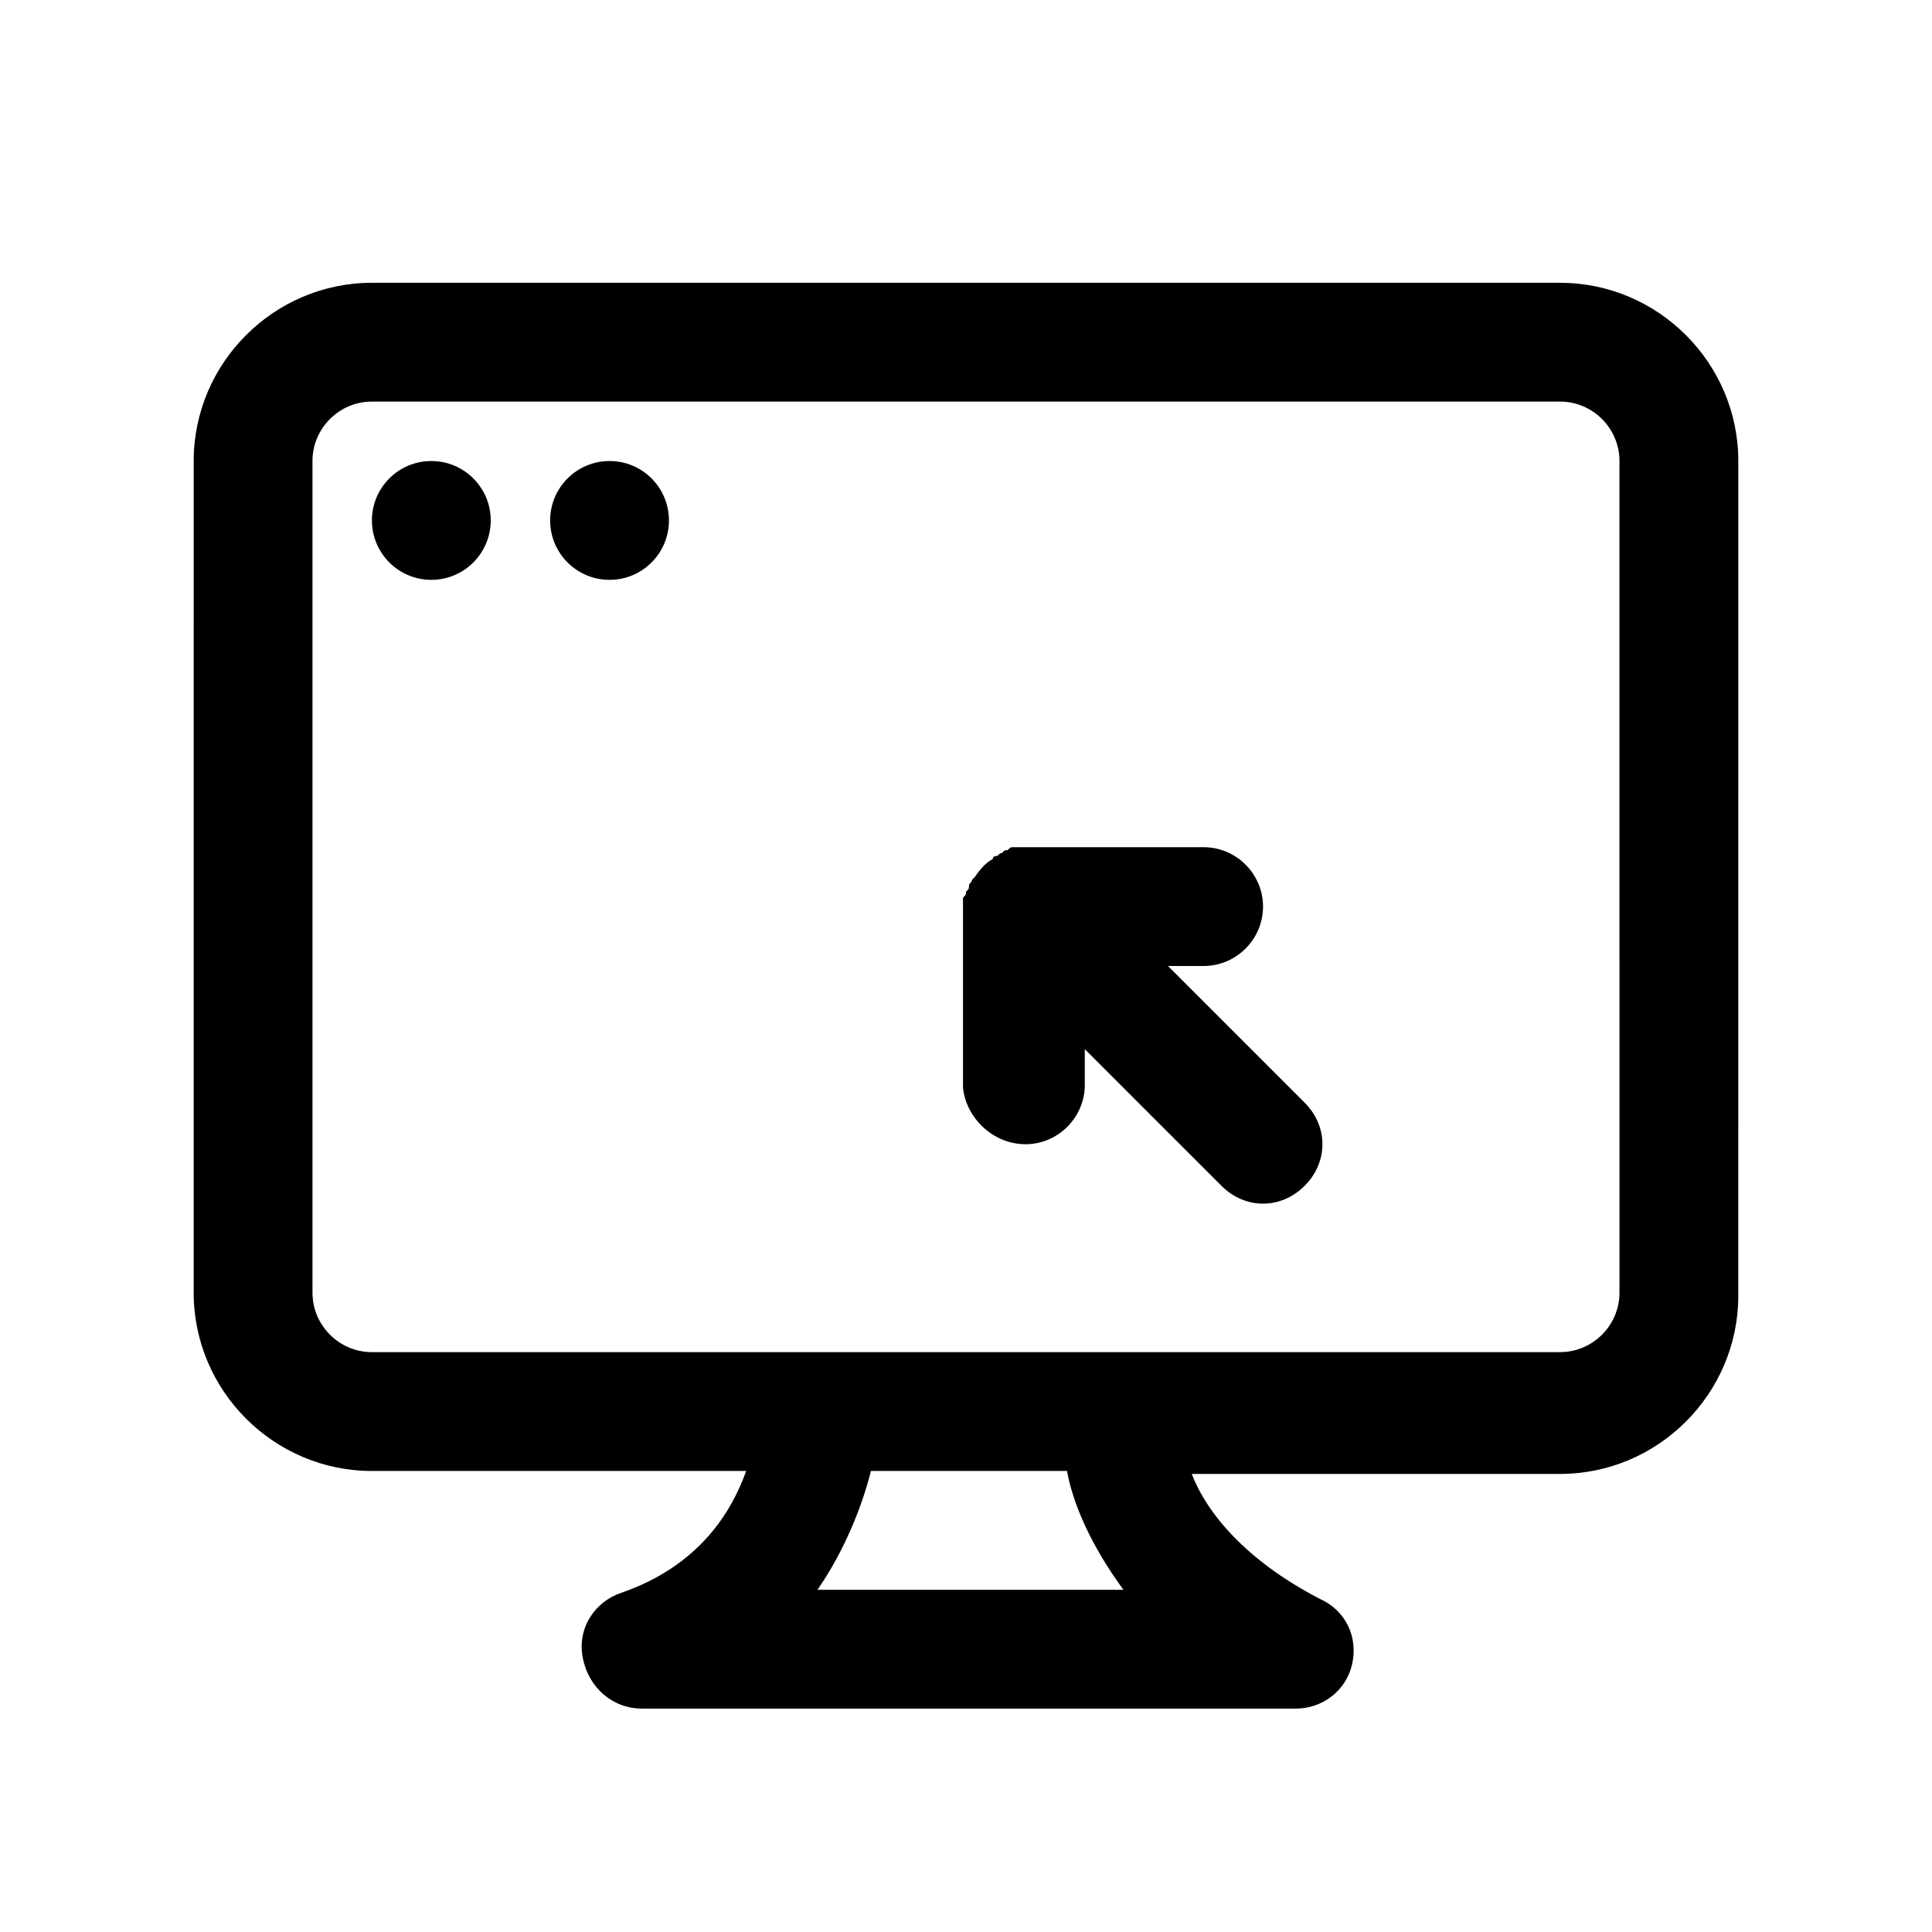 <?xml version="1.0" encoding="UTF-8"?>
<!-- Uploaded to: SVG Repo, www.svgrepo.com, Generator: SVG Repo Mixer Tools -->
<svg fill="#000000" width="800px" height="800px" version="1.1" viewBox="144 144 512 512" xmlns="http://www.w3.org/2000/svg">
 <g>
  <path d="m242.56 533.82h99.188c-3.938 11.02-12.594 25.191-33.062 32.273-7.086 2.363-11.809 9.445-10.234 17.32 1.574 7.871 7.871 13.383 15.742 13.383h173.18c7.086 0 13.383-4.723 14.957-11.809 1.574-7.086-1.574-14.168-8.66-17.32-19.68-10.234-29.914-22.828-33.852-33.062h97.617c25.977 0 47.23-21.254 47.23-47.23l0.004-221.2c0-25.977-21.254-47.23-47.23-47.23l-314.88-0.004c-25.977 0-47.23 21.254-47.23 47.23l-0.004 220.42c0 25.98 21.258 47.234 47.234 47.234zm199.16 31.488h-81.082c7.086-10.234 11.809-22.043 14.168-31.488h51.957c1.574 8.656 6.301 19.68 14.957 31.488zm-214.91-299.14c0-8.66 7.086-15.742 15.742-15.742l314.88-0.004c8.66 0 15.742 7.086 15.742 15.742l0.004 220.42c0 8.66-7.086 15.742-15.742 15.742l-314.88 0.004c-8.66 0-15.742-7.086-15.742-15.742z"/>
  <path d="m415.74 447.23c8.66 0 15.742-7.086 15.742-15.742v-9.445l36.211 36.211c3.152 3.144 7.086 4.723 11.023 4.723s7.871-1.574 11.02-4.723c6.297-6.297 6.297-15.742 0-22.043l-36.211-36.211h9.449c8.66 0 15.742-7.086 15.742-15.742 0-8.66-7.086-15.742-15.742-15.742h-47.23-3.148c-0.789 0-0.789 0-1.574 0.789-0.789 0-0.789 0-1.574 0.789-0.789 0-0.789 0.789-1.574 0.789 0 0-0.789 0-0.789 0.789-1.574 0.789-3.148 2.363-4.723 4.723 0 0-0.789 0.789-0.789 0.789 0 0.789-0.789 0.789-0.789 1.574 0 0.789 0 0.789-0.789 1.574 0 0.789 0 0.789-0.789 1.574v3.148 47.23c0.793 7.859 7.875 14.945 16.535 14.945z"/>
  <path d="m274.05 281.92c0 8.695-7.051 15.746-15.746 15.746-8.695 0-15.742-7.051-15.742-15.746 0-8.695 7.047-15.742 15.742-15.742 8.695 0 15.746 7.047 15.746 15.742"/>
  <path d="m321.28 281.92c0 8.695-7.047 15.746-15.742 15.746-8.695 0-15.746-7.051-15.746-15.746 0-8.695 7.051-15.742 15.746-15.742 8.695 0 15.742 7.047 15.742 15.742"/>
 </g>
</svg>